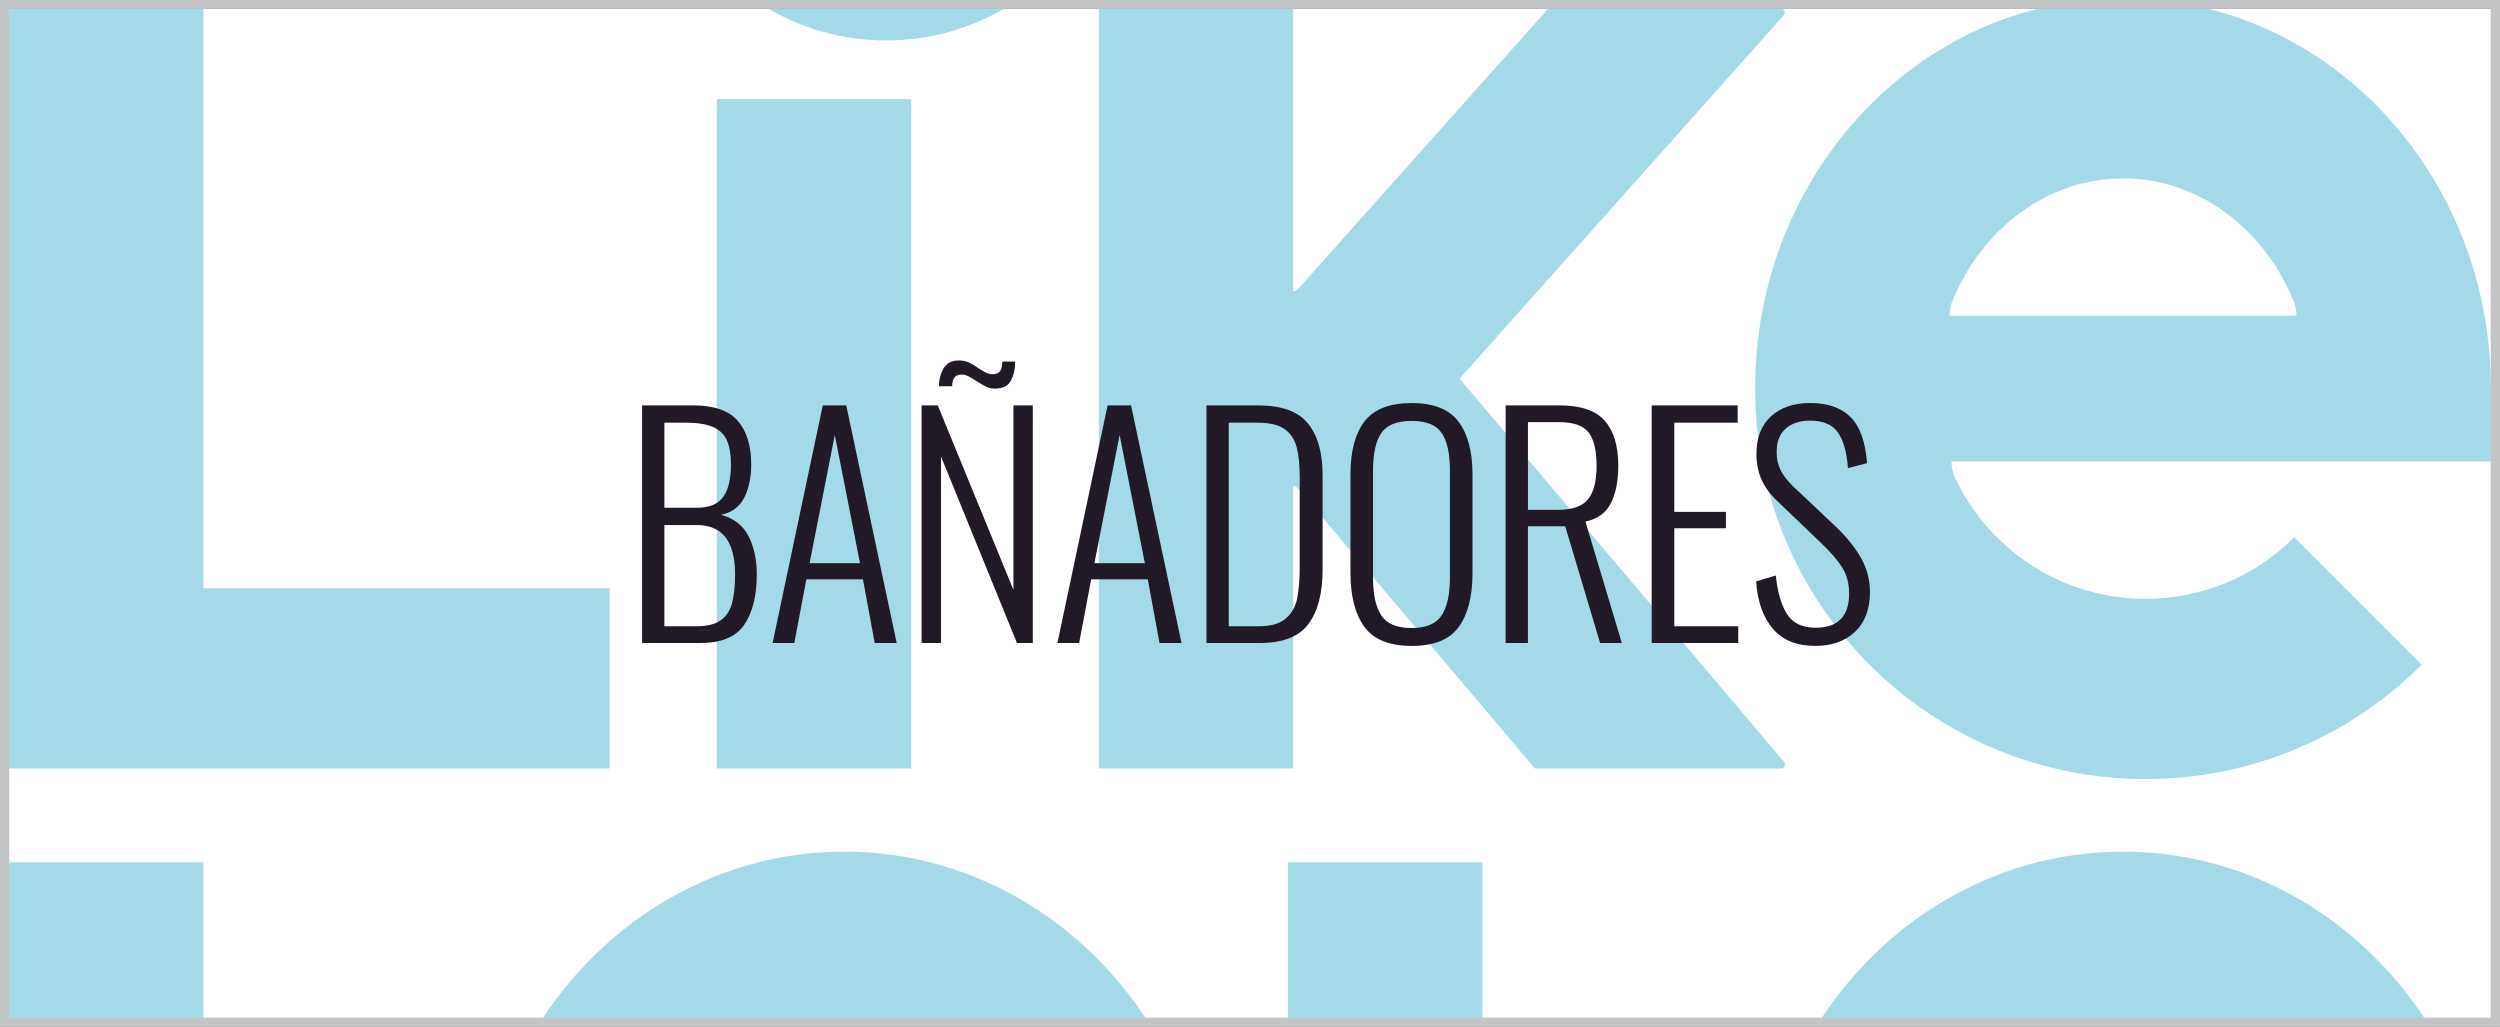 <svg xml:space="preserve" viewBox="0 0 750 308" height="308px" width="750px" y="0px" x="0px" xmlns:xlink="http://www.w3.org/1999/xlink" xmlns="http://www.w3.org/2000/svg" id="Capa_1" version="1.0">
<rect x="0" y="0" width="750" height="308" fill="#808080" stroke="none"/>
<g>
	<path d="M747.272,305.364H2.728V2.636h744.544V305.364z" fill="#FFFFFF"></path>
	<path d="M715.678,290.565c4.285,4.631,8.154,9.586,11.609,14.799H546.519c3.455-5.213,7.325-10.168,11.612-14.799
		c10.098-10.914,21.9-19.506,35.096-25.537c13.826-6.324,28.52-9.523,43.678-9.523c15.16,0,29.85,3.199,43.686,9.523
		C693.778,271.06,705.588,279.651,715.678,290.565z M182.916,176.472H61.035V2.636H2.728v227.898h180.188V176.472z M526.537,116.581
		c0-30.89,11.225-60.031,31.595-82.062c10.098-10.906,21.9-19.497,35.096-25.536c5.9-2.697,11.971-4.792,18.156-6.347h51.043
		c6.189,1.556,12.258,3.65,18.164,6.347c13.188,6.039,24.998,14.63,35.088,25.536c20.375,22.03,31.592,51.172,31.592,82.062v21.852
		H585.442c0,1.806,0.408,3.526,1.143,5.056c3.066,6.484,7.262,12.463,12.484,17.689c11.914,11.908,27.75,18.473,44.59,18.473
		c16.848,0,32.684-6.564,44.596-18.473l38.227,38.23c-10.744,10.748-23.266,19.189-37.223,25.088
		c-14.455,6.119-29.797,9.217-45.6,9.217c-15.797,0-31.135-3.098-45.596-9.217c-13.953-5.898-26.473-14.34-37.225-25.088
		c-10.748-10.748-19.188-23.273-25.087-37.228C529.636,147.728,526.537,132.382,526.537,116.581z M584.848,94.73h104.105
		c0-1.541-0.295-3.01-0.832-4.351c-8.898-21.733-28.514-36.859-51.217-36.859c-22.689,0-42.293,15.107-51.201,36.81
		C585.151,91.69,584.848,93.179,584.848,94.73z M386.369,305.364h58.311v-46.682h-58.311V305.364z M61.035,305.364v-46.682H2.728
		v46.682H61.035z M273.367,29.722H215.05v200.812h58.316V29.722z M174.49,290.565c-4.287,4.631-8.16,9.586-11.615,14.799h180.771
		c-3.455-5.213-7.326-10.168-11.611-14.799c-10.098-10.914-21.898-19.506-35.09-25.537c-13.832-6.324-28.525-9.523-43.684-9.523
		c-15.156,0-29.852,3.199-43.676,9.523C196.388,271.06,184.583,279.651,174.49,290.565z M387.966,145.872
		c0.545,0,1.031,0.239,1.363,0.614l71.143,84.048h73.883c0.643,0,1.16-0.525,1.16-1.172c0-0.287-0.105-0.555-0.279-0.766
		l-97.352-115.005L535.142,4.583c0.182-0.208,0.293-0.477,0.293-0.775c0-0.645-0.514-1.172-1.158-1.172h-69.857l-75.104,84.187
		c-0.332,0.368-0.814,0.606-1.35,0.606V2.636h-58.311v227.898h58.311V145.872z M301.171,2.636H230.56
		c10.607,6.184,22.697,9.495,35.305,9.495C278.47,12.131,290.564,8.82,301.171,2.636z" fill="#A4DAE7"></path>
	<g>
		<path d="M192.624,121.613h15.312c6.218,0,10.678,1.54,13.376,4.62s4.049,7.467,4.049,13.156
			c0,3.872-0.704,7.188-2.112,9.944c-1.408,2.758-3.727,4.459-6.952,5.104c3.872,1.056,6.629,3.198,8.272,6.424
			c1.642,3.228,2.464,7.04,2.464,11.44c0,6.395-1.247,11.426-3.74,15.092c-2.494,3.667-6.851,5.5-13.068,5.5h-17.6V121.613z
			 M208.992,152.325c3.812,0,6.481-1.1,8.008-3.3c1.524-2.2,2.288-5.412,2.288-9.636c0-2.992-0.396-5.396-1.188-7.216
			c-0.792-1.818-2.171-3.168-4.136-4.048c-1.966-0.881-4.738-1.32-8.315-1.32h-6.337v25.52H208.992z M208.904,187.878
			c3.05,0,5.412-0.542,7.084-1.628c1.672-1.085,2.845-2.742,3.52-4.973c0.674-2.229,1.012-5.221,1.012-8.976
			c0-9.856-3.813-14.784-11.439-14.784h-9.769v30.36H208.904z" fill="#211925"></path>
		<path d="M246.832,121.613h7.04l15.136,71.28h-6.6l-3.52-19.096h-16.984l-3.608,19.096h-6.512L246.832,121.613z
			 M258.007,168.958l-7.567-38.456l-7.568,38.456H258.007z" fill="#211925"></path>
		<path d="M276.487,121.613h4.84l22.704,55.353v-55.353h5.808v71.28h-4.752l-22.792-55.968v55.968h-5.808V121.613z
			 M295.758,115.966c-0.822-0.41-1.818-0.997-2.991-1.761c-0.999-0.645-1.805-1.113-2.42-1.407c-0.616-0.293-1.247-0.44-1.893-0.44
			c-1.878,0-2.815,1.175-2.815,3.521h-3.96c0-1.937,0.453-3.71,1.363-5.324c0.909-1.613,2.479-2.42,4.708-2.42
			c0.997,0,1.937,0.19,2.816,0.571c0.88,0.383,1.848,0.955,2.904,1.717c0.996,0.646,1.804,1.115,2.42,1.407
			c0.615,0.295,1.245,0.44,1.892,0.44c0.997,0,1.729-0.293,2.2-0.88c0.469-0.586,0.704-1.554,0.704-2.904h3.872
			c0,2.171-0.427,4.063-1.276,5.676c-0.851,1.614-2.45,2.421-4.796,2.421C297.489,116.582,296.58,116.377,295.758,115.966z" fill="#211925"></path>
		<path d="M332.278,121.613h7.04l15.136,71.28h-6.6l-3.52-19.096H327.35l-3.608,19.096h-6.512L332.278,121.613z
			 M343.454,168.958l-7.567-38.456l-7.568,38.456H343.454z" fill="#211925"></path>
		<path d="M361.933,121.613h15.488c7.04,0,12.025,1.805,14.96,5.412c2.933,3.608,4.399,8.786,4.399,15.532v28.336
			c0,7.1-1.423,12.54-4.268,16.324c-2.847,3.784-7.671,5.676-14.477,5.676h-16.104V121.613z M377.597,187.878
			c3.578,0,6.262-0.748,8.052-2.244c1.789-1.496,2.948-3.49,3.477-5.984c0.527-2.493,0.792-5.764,0.792-9.812v-26.576
			c0-3.872-0.323-6.966-0.969-9.284c-0.646-2.316-1.878-4.092-3.695-5.324c-1.819-1.231-4.46-1.848-7.92-1.848h-8.713v61.072
			H377.597z" fill="#211925"></path>
		<path d="M409.32,188.054c-2.787-3.813-4.18-9.21-4.18-16.192v-29.567c0-6.922,1.408-12.217,4.224-15.885
			c2.816-3.665,7.538-5.5,14.168-5.5c6.513,0,11.177,1.849,13.992,5.544c2.816,3.696,4.225,8.977,4.225,15.841v29.655
			c0,6.982-1.38,12.364-4.137,16.148c-2.758,3.784-7.451,5.676-14.08,5.676C416.844,193.773,412.106,191.868,409.32,188.054z
			 M432.508,184.577c1.642-2.552,2.464-6.292,2.464-11.22v-32.296c0-4.928-0.807-8.624-2.42-11.088
			c-1.614-2.464-4.62-3.696-9.021-3.696c-4.459,0-7.51,1.219-9.151,3.652c-1.644,2.435-2.464,6.146-2.464,11.132v32.296
			c0,4.987,0.82,8.742,2.464,11.264c1.642,2.523,4.692,3.784,9.151,3.784C427.874,188.405,430.865,187.13,432.508,184.577z" fill="#211925"></path>
		<path d="M451.692,121.613h16.104c6.395,0,10.941,1.54,13.641,4.62c2.697,3.08,4.048,7.583,4.048,13.508
			c0,4.519-0.734,8.243-2.2,11.177c-1.467,2.934-4.019,4.782-7.656,5.544l10.912,36.432h-6.512l-10.472-35.024h-11.177v35.024
			h-6.688V121.613z M467.444,152.941c4.282,0,7.273-1.056,8.976-3.168c1.701-2.112,2.553-5.456,2.553-10.032
			c0-4.634-0.808-7.978-2.42-10.031c-1.614-2.054-4.592-3.08-8.933-3.08h-9.24v26.312H467.444z" fill="#211925"></path>
		<path d="M495.515,121.613h25.784v5.192h-19.009v26.752h15.488v4.928h-15.488v29.393h19.185v5.016h-25.96V121.613z" fill="#211925"></path>
		<path d="M531.859,188.626c-2.935-3.433-4.606-8.169-5.016-14.213l5.896-1.76c0.528,5.047,1.657,8.919,3.388,11.616
			c1.73,2.699,4.59,4.048,8.58,4.048c6.688,0,10.032-3.432,10.032-10.296c0-2.933-0.69-5.514-2.068-7.744
			c-1.379-2.229-3.594-4.78-6.644-7.656l-12.584-12.056c-2.288-2.112-3.946-4.325-4.972-6.644c-1.027-2.317-1.54-4.885-1.54-7.7
			c0-4.869,1.452-8.638,4.355-11.309c2.904-2.668,6.82-4.004,11.748-4.004c5.28,0,9.328,1.408,12.145,4.225
			c2.815,2.815,4.457,7.422,4.928,13.815l-5.72,1.496c-0.353-4.81-1.364-8.389-3.036-10.735c-1.672-2.346-4.444-3.521-8.316-3.521
			c-3.051,0-5.486,0.792-7.304,2.376c-1.819,1.584-2.729,3.932-2.729,7.04c0,1.995,0.381,3.784,1.145,5.368
			c0.762,1.584,2.053,3.256,3.872,5.016l12.584,11.88c3.226,3.052,5.764,6.176,7.612,9.372c1.848,3.198,2.771,6.645,2.771,10.341
			c0,5.163-1.496,9.151-4.488,11.968c-2.991,2.815-6.952,4.224-11.88,4.224C539.044,193.773,534.792,192.058,531.859,188.626z" fill="#211925"></path>
	</g>
	<path d="M750,308H0V0h750V308z M747.27,2.636H2.73v302.728h744.54V2.636z" fill="#C3C4C6"></path>
</g>
</svg>
